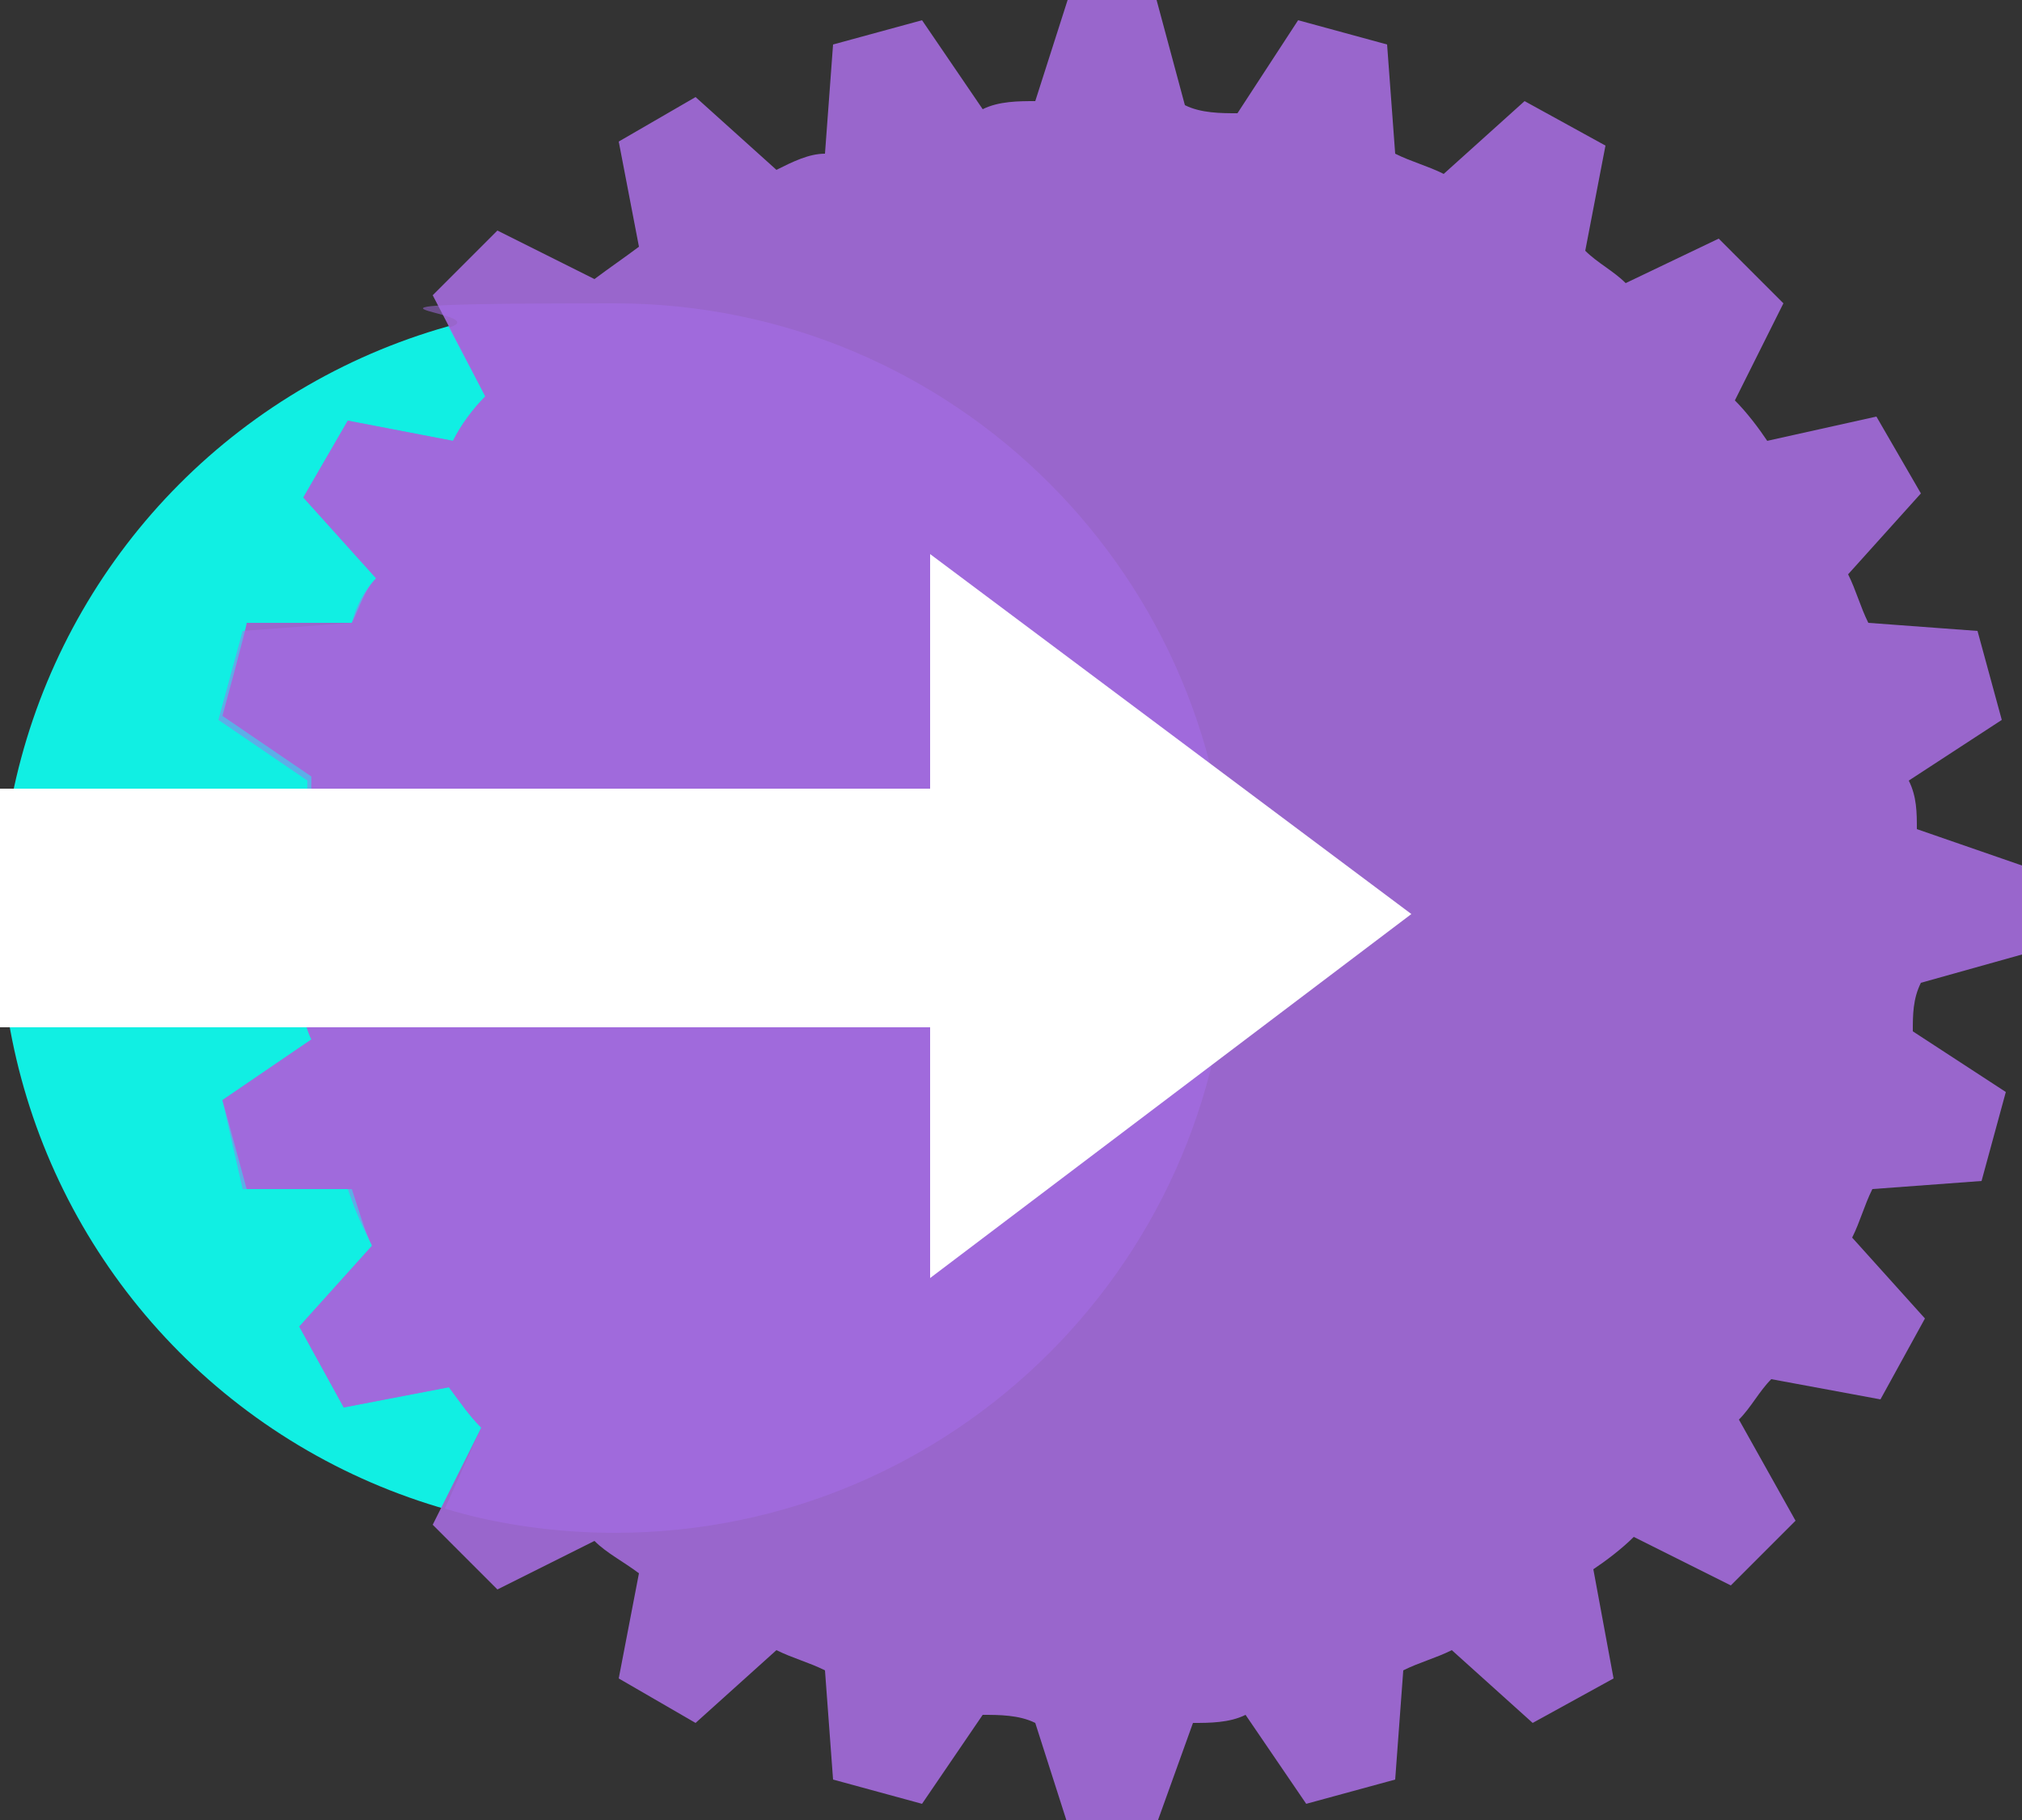 <?xml version="1.0" encoding="UTF-8"?>
<svg xmlns="http://www.w3.org/2000/svg" version="1.1" viewBox="0 0 50 45">
  <rect x="0" y="0" width="50" height="45" fill="#333333" stroke="none"/>
  <!-- Generator: Adobe Illustrator 29.7.1, SVG Export Plug-In . SVG Version: 2.1.1 Build 8)  -->
  <defs>
    <style>
      .st0 {
        fill: #a86eed;
        opacity: .5;
      }

      .st0, .st1 {
        mix-blend-mode: multiply;
      }

      .st0, .st1, .st2 {
        isolation: isolate;
      }

      .st1 {
        fill: #96c;
      }

      .st3 {
        fill: #fff;
      }

      .st4 {
        fill: #11efe3;
      }
    </style>
  </defs>
  <g class="st2">
    <g id="Layer_1">
      <circle class="st4" cx="15.2" cy="22.7" r="15.2"/>
      <path class="st1" d="M50,23.6v-2.2l-2.6-.9c0-.4,0-.8-.2-1.2l2.3-1.5-.6-2.2-2.7-.2c-.2-.4-.3-.8-.5-1.2l1.8-2-1.1-1.9-2.7.6c-.2-.3-.5-.7-.8-1l1.2-2.4-1.6-1.6-2.3,1.1c-.3-.3-.7-.5-1-.8l.5-2.6-2-1.1-2,1.8c-.4-.2-.8-.3-1.2-.5l-.2-2.7-2.2-.6-1.5,2.3c-.4,0-.9,0-1.3-.2L28.6,0h-2.2l-.8,2.5c-.4,0-.9,0-1.3.2l-1.5-2.2-2.2.6-.2,2.7c-.4,0-.8.2-1.2.4l-2-1.8-1.9,1.1.5,2.6c-.4.3-.7.5-1.1.8l-2.4-1.2-1.6,1.6,1.3,2.5c-.3.3-.6.7-.8,1.1l-2.6-.5-1.1,1.9,1.8,2c-.3.3-.4.7-.6,1.1h-2.6c0,.1-.6,2.3-.6,2.3l2.2,1.5c0,.4,0,.9-.2,1.3l-2.5.9v2.2l2.5.8c0,.5,0,.9.2,1.3l-2.2,1.5.6,2.2h2.6c.2.6.3,1,.5,1.4l-1.8,2,1.1,2,2.6-.5c.3.4.5.7.8,1l-1.2,2.4,1.6,1.6,2.4-1.2c.3.3.7.5,1.1.8l-.5,2.6,1.9,1.1,2-1.8c.4.2.8.3,1.2.5l.2,2.7,2.2.6,1.5-2.2c.4,0,.9,0,1.3.2l.8,2.5h2.2l.9-2.5c.4,0,.9,0,1.3-.2l1.5,2.2,2.2-.6.2-2.7c.4-.2.8-.3,1.2-.5l2,1.8,2-1.1-.5-2.7c.3-.2.7-.5,1-.8l2.4,1.2,1.6-1.6-1.4-2.5c.3-.3.5-.7.8-1l2.7.5,1.1-2-1.8-2c.2-.4.3-.8.5-1.2l2.7-.2.6-2.2-2.3-1.5c0-.4,0-.8.2-1.2l2.5-.7h0Z"/>
      <path class="st0" d="M12,9.8c-.3.3-.6.7-.8,1.1l-2.6-.5-1.1,1.9,1.8,2c-.3.3-.5.7-.6,1.1l-2.7.2-.6,2.2,2.2,1.5c0,.4,0,.9-.2,1.3l-2.4.8v2.2l2.5.8c0,.5,0,.9.2,1.3l-2.2,1.5.5,2.2h2.6c.2.6.4,1,.6,1.4l-1.8,2,1.1,2,2.6-.5c.3.4.5.7.8,1l-.9,2c1.3.4,2.8.6,4.2.6,8.4,0,15.2-6.8,15.2-15.2s-6.8-15.2-15.2-15.2-2.8.2-4.1.6l.9,1.7Z"/>
      <polygon class="st3" points="34.9 22.6 23 13.7 23 19.5 0 19.5 0 25.4 23 25.4 23 31.6 34.9 22.6"/>
    </g>
  </g>
</svg>